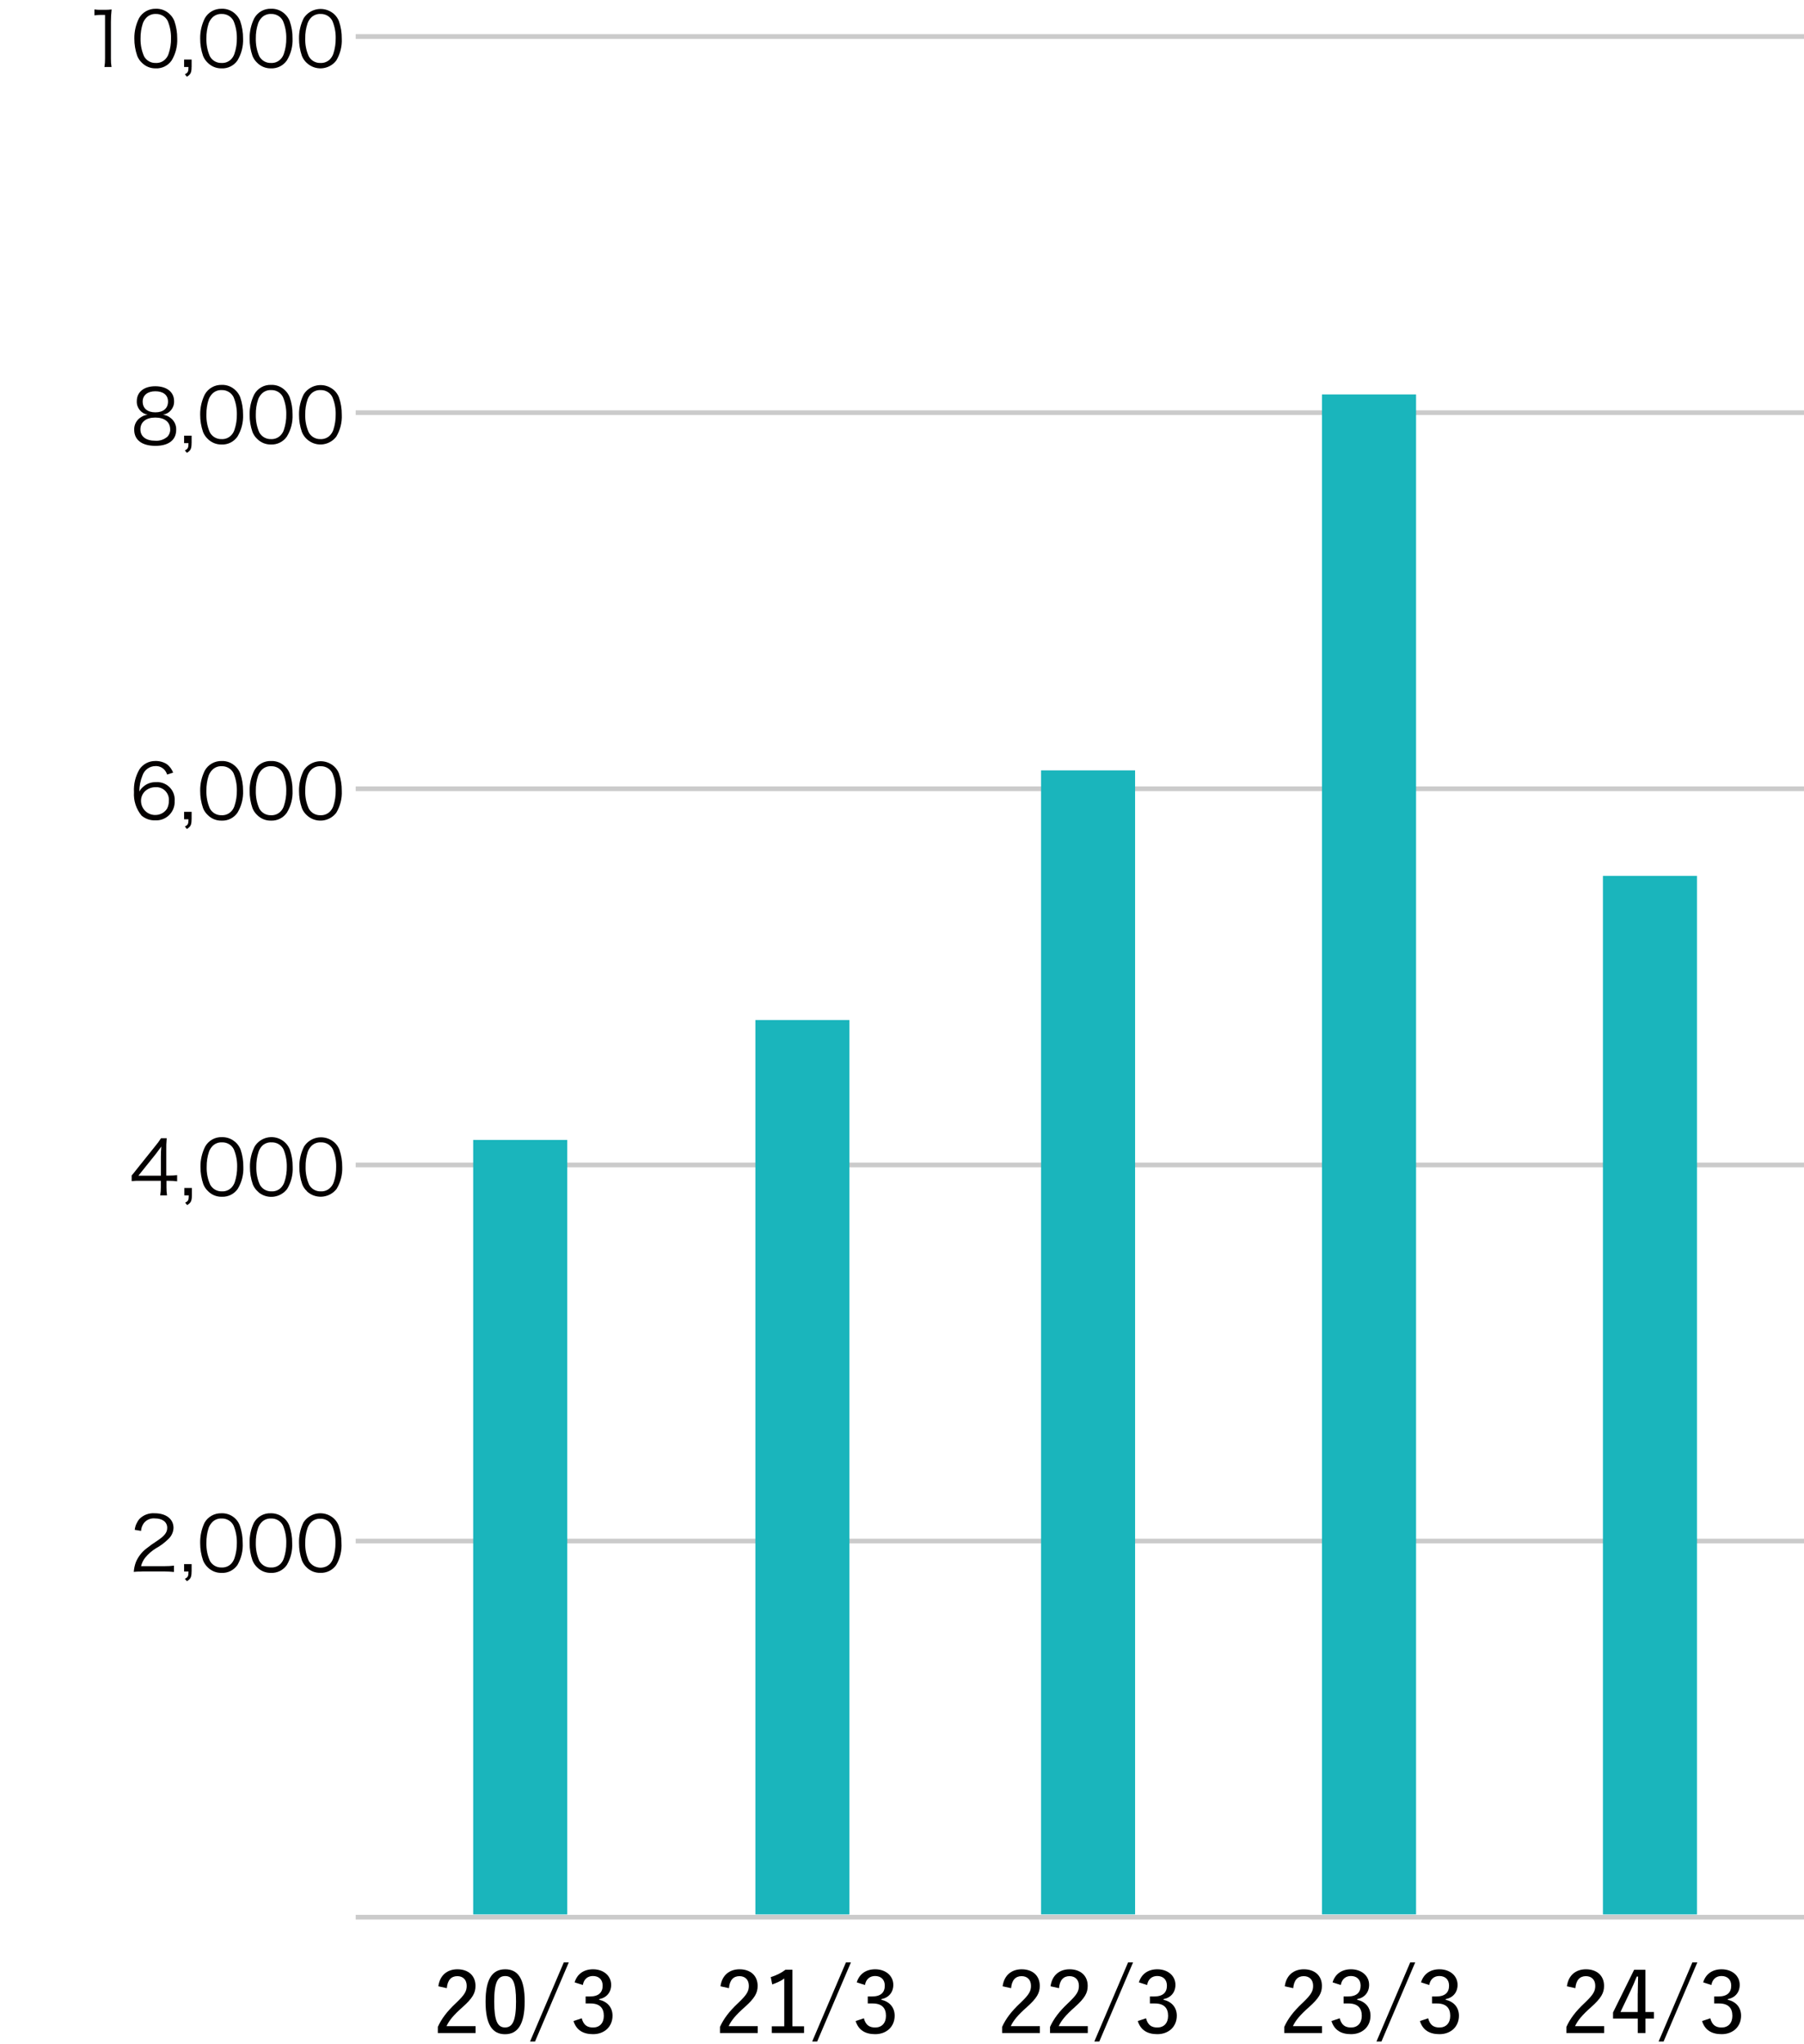 <?xml version="1.0" encoding="UTF-8"?><svg id="_レイヤー_1" xmlns="http://www.w3.org/2000/svg" width="383.64" height="434.73" viewBox="0 0 383.64 434.73"><defs><style>.cls-1{fill:#000;}.cls-1,.cls-2,.cls-3,.cls-4,.cls-5{stroke-width:0px;}.cls-2{fill:#040000;}.cls-3{fill:none;}.cls-4{fill:#1ab5bc;}.cls-5{fill:#cbcbcb;}</style></defs><g id="_レイヤー_2"><g id="_レイヤー_1-2"><rect class="cls-3" x="75.64" y="167.27" width="308" height="1"/><rect class="cls-5" x="75.64" y="167.27" width="308" height="1"/><rect class="cls-3" x="75.64" y="247.27" width="308" height="1"/><rect class="cls-5" x="75.64" y="247.27" width="308" height="1"/><rect class="cls-3" x="75.64" y="327.27" width="308" height="1"/><rect class="cls-5" x="75.64" y="327.27" width="308" height="1"/><rect class="cls-3" x="75.64" y="407.27" width="308" height="1"/><rect class="cls-5" x="75.64" y="407.27" width="308" height="1"/><path class="cls-2" d="M35.54,164.74c-.12-.37-.31-.71-.56-1-.49-.53-1.19-.83-1.91-.8-1.26,0-2.37.81-2.77,2-.44,1.09-.67,2.25-.67,3.42.2-.38.47-.72.8-1,.74-.67,1.71-1.03,2.71-1,2.05-.16,3.84,1.37,4,3.42h0c.02.19.02.39,0,.58.11,2.16-1.55,4.01-3.71,4.12h-.43c-1.05.04-2.08-.32-2.89-1-1.16-1.4-1.74-3.19-1.62-5-.1-1.7.31-3.4,1.18-4.87.75-1.1,2-1.76,3.33-1.75.88-.03,1.74.2,2.48.67.6.46,1.07,1.09,1.34,1.8l-1.28.41ZM33,167.43c-.83,0-1.62.34-2.21.91-.52.53-.81,1.25-.8,2,0,1.61,1.27,2.94,2.88,3h.13c1,.02,1.94-.47,2.5-1.3.28-.52.42-1.11.41-1.7.13-1.47-.95-2.77-2.42-2.91h-.49Z"/><path class="cls-2" d="M40.74,174.25c0,1.19-.19,1.57-1,2.07l-.43-.53c.65-.31.77-.55.77-1.54h-.93v-1.58h1.6v1.58h0Z"/><path class="cls-2" d="M44.18,173.35c-.44-.41-.78-.91-1-1.47-.41-1.19-.62-2.44-.61-3.7-.02-1.5.33-2.98,1-4.32.73-1.27,2.11-2.04,3.58-2,1.09-.04,2.15.38,2.93,1.14.44.41.78.91,1,1.47.41,1.19.62,2.45.61,3.71.07,1.64-.34,3.27-1.19,4.68-.77,1.11-2.05,1.75-3.4,1.68-1.1.02-2.15-.41-2.92-1.19h0ZM45.11,163.78c-.32.34-.57.74-.73,1.17-.34,1.04-.5,2.13-.49,3.23-.03,1.31.22,2.61.75,3.81.5.9,1.46,1.44,2.48,1.4.74.04,1.47-.23,2-.76.35-.34.61-.77.75-1.24.35-1.04.52-2.14.5-3.24.02-1.28-.22-2.55-.72-3.73-.5-.94-1.49-1.5-2.55-1.45-.75-.03-1.47.27-1.99.81h0Z"/><path class="cls-2" d="M54.69,173.35c-.44-.41-.78-.91-1-1.47-.41-1.19-.62-2.44-.61-3.7-.02-1.5.33-2.98,1-4.32.73-1.29,2.11-2.06,3.59-2,1.09-.04,2.15.38,2.93,1.14.44.41.78.91,1,1.47.42,1.19.63,2.45.61,3.71.07,1.65-.35,3.28-1.21,4.68-.77,1.11-2.05,1.74-3.39,1.68-1.1.02-2.15-.41-2.92-1.19h0ZM55.62,163.78c-.32.34-.56.73-.72,1.17-.35,1.04-.52,2.13-.5,3.23-.03,1.31.22,2.61.75,3.81.5.9,1.46,1.44,2.48,1.4.74.04,1.47-.23,2-.76.35-.34.61-.77.75-1.24.35-1.04.52-2.14.5-3.24.03-1.28-.22-2.55-.72-3.73-.48-.93-1.46-1.49-2.51-1.45-.76-.04-1.5.26-2.03.81h0Z"/><path class="cls-2" d="M65.2,173.35c-.44-.41-.78-.91-1-1.47-.41-1.19-.62-2.44-.61-3.7-.02-1.5.33-2.98,1-4.32,1.28-1.98,3.92-2.55,5.9-1.28.21.13.41.28.59.45.44.41.78.91,1,1.47.41,1.19.61,2.45.6,3.71.08,1.63-.33,3.25-1.16,4.65-1.41,1.86-4.06,2.23-5.92.83-.14-.11-.27-.22-.4-.34ZM66.13,163.78c-.32.34-.56.73-.72,1.17-.35,1.04-.52,2.13-.5,3.23-.04,1.31.22,2.61.76,3.81.5.9,1.46,1.44,2.48,1.4.74.04,1.47-.24,2-.76.34-.35.6-.77.75-1.24.34-1.05.5-2.14.49-3.24.03-1.28-.22-2.55-.72-3.73-.48-.93-1.46-1.49-2.51-1.45-.76-.04-1.5.26-2.03.81h0Z"/><polyline class="cls-3" points="383.64 88.27 75.64 88.27 75.64 87.27 383.64 87.27"/><polyline class="cls-5" points="383.64 88.27 75.64 88.27 75.64 87.27 383.64 87.27 383.64 88.27"/><path class="cls-2" d="M40.74,94.25c0,1.19-.19,1.57-1,2.07l-.43-.53c.65-.31.77-.55.77-1.54h-.93v-1.58h1.6v1.58h0Z"/><path class="cls-2" d="M44.18,93.35c-.44-.41-.78-.91-1-1.47-.41-1.19-.62-2.44-.61-3.7-.02-1.5.33-2.98,1-4.32.73-1.27,2.11-2.04,3.58-2,1.09-.04,2.15.38,2.93,1.14.44.41.78.91,1,1.47.41,1.19.62,2.45.61,3.71.07,1.64-.34,3.27-1.19,4.68-.77,1.11-2.05,1.75-3.4,1.68-1.1.02-2.15-.41-2.92-1.19ZM45.11,83.78c-.32.34-.57.74-.73,1.17-.34,1.04-.5,2.13-.49,3.23-.03,1.31.22,2.61.75,3.81.5.9,1.46,1.44,2.48,1.4.74.04,1.47-.23,2-.76.35-.34.61-.77.75-1.24.35-1.04.52-2.14.5-3.24.02-1.28-.22-2.55-.72-3.73-.5-.94-1.49-1.5-2.55-1.45-.75-.03-1.47.27-1.99.81Z"/><path class="cls-2" d="M54.69,93.35c-.44-.41-.78-.91-1-1.47-.41-1.19-.62-2.44-.61-3.7-.02-1.5.33-2.98,1-4.32.73-1.29,2.11-2.06,3.59-2,1.09-.04,2.15.38,2.93,1.14.44.41.78.91,1,1.47.42,1.19.63,2.45.61,3.71.07,1.65-.35,3.28-1.21,4.68-.77,1.11-2.05,1.74-3.39,1.68-1.1.02-2.15-.41-2.92-1.19ZM55.62,83.78c-.32.34-.56.73-.72,1.17-.35,1.04-.52,2.13-.5,3.23-.03,1.31.22,2.61.75,3.81.5.9,1.46,1.44,2.48,1.4.74.04,1.47-.23,2-.76.35-.34.61-.77.75-1.24.35-1.04.52-2.14.5-3.24.03-1.28-.22-2.55-.72-3.73-.48-.93-1.46-1.49-2.51-1.45-.76-.04-1.5.26-2.03.81Z"/><path class="cls-2" d="M65.2,93.35c-.44-.41-.78-.91-1-1.47-.41-1.19-.62-2.44-.61-3.7-.02-1.5.33-2.98,1-4.32,1.28-1.98,3.92-2.55,5.9-1.28.21.13.41.28.59.45.44.41.78.91,1,1.47.41,1.19.61,2.45.6,3.71.08,1.63-.33,3.25-1.16,4.65-1.41,1.86-4.06,2.23-5.92.83-.14-.11-.27-.22-.4-.34ZM66.13,83.78c-.32.34-.56.73-.72,1.17-.35,1.04-.52,2.13-.5,3.23-.04,1.31.22,2.61.76,3.81.5.9,1.46,1.44,2.48,1.4.74.04,1.47-.24,2-.76.34-.35.6-.77.75-1.24.34-1.05.5-2.14.49-3.24.03-1.28-.22-2.55-.72-3.73-.48-.93-1.46-1.49-2.51-1.45-.76-.04-1.5.26-2.03.81Z"/><path class="cls-2" d="M28,250.01c.34-.39.71-.83,1-1.23l4.05-5.06c.43-.52.83-1.06,1.2-1.63h1.2c-.08.9-.11,1.8-.09,2.7v5.25h.64c.56,0,1.12-.03,1.67-.11v1.33c-.55-.08-1.11-.11-1.67-.11h-.6v1.37c0,.58.03,1.16.12,1.73h-1.45c.09-.57.14-1.15.13-1.73v-1.37h-4.29c-.64-.02-1.28,0-1.91.06v-1.2ZM34.21,246.01c0-.72.03-1.44.1-2.15-.34.48-.74,1-1.2,1.61l-3.68,4.59h4.78s0-4.05,0-4.05Z"/><path class="cls-2" d="M40.8,254.25c0,1.18-.19,1.57-1,2.06l-.43-.52c.66-.31.77-.55.77-1.54h-.94v-1.58h1.6v1.58Z"/><path class="cls-2" d="M44.24,253.35c-.44-.41-.78-.91-1-1.47-.41-1.19-.62-2.44-.61-3.7-.02-1.5.33-2.98,1-4.32.73-1.29,2.11-2.06,3.59-2,1.72-.03,3.29,1.01,3.93,2.61.41,1.19.61,2.45.6,3.71.07,1.64-.34,3.27-1.19,4.68-.77,1.11-2.05,1.74-3.39,1.68-1.1.03-2.16-.4-2.93-1.19h0ZM45.17,243.78c-.32.34-.56.73-.72,1.17-.35,1.04-.51,2.13-.5,3.23-.04,1.31.22,2.61.76,3.81.5.9,1.46,1.44,2.48,1.4.74.04,1.47-.24,2-.76.34-.35.6-.77.75-1.24.34-1.05.5-2.14.49-3.24.03-1.28-.22-2.55-.72-3.73-.48-.93-1.46-1.49-2.51-1.45-.76-.04-1.5.26-2.03.81h0Z"/><path class="cls-2" d="M54.75,253.35c-.44-.41-.78-.91-1-1.47-.41-1.19-.61-2.44-.6-3.7-.02-1.5.33-2.98,1-4.32,1.22-1.98,3.81-2.6,5.79-1.38.76.47,1.35,1.16,1.69,1.99.41,1.19.62,2.45.61,3.71.08,1.64-.32,3.27-1.16,4.68-1.41,1.88-4.07,2.26-5.95.85-.02,0-.03-.03-.05-.04-.08-.1-.21-.21-.33-.32ZM55.68,243.78c-.3.34-.53.74-.68,1.17-.34,1.04-.5,2.13-.49,3.23-.03,1.31.22,2.61.75,3.81.5.9,1.46,1.44,2.48,1.4.74.04,1.47-.23,2-.76.34-.35.6-.77.75-1.24.35-1.04.52-2.14.5-3.24.02-1.28-.22-2.55-.72-3.73-.49-.93-1.47-1.49-2.52-1.45-.78-.05-1.53.25-2.07.81h0Z"/><path class="cls-2" d="M65.27,253.35c-.44-.4-.79-.91-1-1.47-.41-1.19-.62-2.44-.61-3.7-.02-1.5.33-2.98,1-4.32,1.28-1.99,3.92-2.56,5.91-1.29.21.14.41.29.6.46.44.41.78.91,1,1.47.41,1.19.62,2.45.61,3.71.06,1.63-.35,3.25-1.19,4.65-1.44,1.87-4.12,2.23-6,.8-.11-.08-.21-.17-.31-.26v-.05h0ZM66.18,243.78c-.32.34-.56.74-.72,1.17-.33,1.04-.49,2.13-.47,3.23-.03,1.31.22,2.61.75,3.81.5.9,1.46,1.44,2.48,1.4.74.04,1.47-.23,2-.76.35-.34.62-.77.77-1.24.35-1.04.52-2.14.5-3.24.02-1.28-.22-2.55-.72-3.73-.49-.93-1.47-1.49-2.52-1.45-.78-.05-1.53.25-2.07.81h0Z"/><path class="cls-2" d="M30.21,334.25c-.59,0-1.18,0-1.76.08.05-.72.2-1.43.46-2.11.46-1.08,1.18-2.03,2.09-2.76.78-.63,1.6-1.22,2.45-1.76,1.59-1.07,2.11-1.77,2.11-2.75,0-1.22-1-2-2.65-2-.89-.08-1.76.3-2.32,1-.35.49-.56,1.06-.59,1.66l-1.35-.23c.1-.85.45-1.65,1-2.31.85-.86,2.04-1.3,3.25-1.21,2.41,0,4,1.22,4,3.11-.03.86-.39,1.67-1,2.27-.8.81-1.72,1.51-2.72,2.06-.87.53-1.65,1.21-2.3,2-.42.53-.72,1.15-.88,1.81h5.09c.64,0,1.28-.03,1.91-.11v1.34c-.66-.06-1.33-.1-2-.1h-4.79,0Z"/><path class="cls-2" d="M40.74,334.25c0,1.19-.19,1.57-1,2.06l-.43-.52c.65-.31.77-.55.77-1.54h-.93v-1.58h1.6v1.58h0Z"/><path class="cls-2" d="M44.18,333.36c-.44-.41-.78-.92-1-1.48-.41-1.19-.62-2.44-.61-3.7-.03-1.49.29-2.97.93-4.32.73-1.27,2.11-2.04,3.58-2,1.73-.07,3.32.98,3.92,2.61.41,1.2.62,2.45.61,3.72.09,1.63-.29,3.25-1.11,4.67-.77,1.11-2.05,1.75-3.4,1.68-1.09.02-2.15-.4-2.92-1.18h0ZM45.11,323.78c-.32.34-.57.74-.73,1.17-.34,1.04-.5,2.13-.49,3.23-.03,1.31.22,2.61.75,3.81.5.9,1.46,1.44,2.48,1.4.74.04,1.47-.23,2-.75.34-.35.6-.78.75-1.25.35-1.04.51-2.13.5-3.23.02-1.28-.22-2.55-.72-3.73-.49-.93-1.47-1.5-2.52-1.46-.76-.04-1.5.26-2.02.81h0Z"/><path class="cls-2" d="M54.69,333.36c-.44-.41-.78-.92-1-1.48-.41-1.19-.62-2.44-.61-3.7-.04-1.49.28-2.97.92-4.32.73-1.29,2.11-2.06,3.59-2,1.72-.03,3.29,1.01,3.93,2.61.42,1.19.63,2.45.61,3.72.09,1.63-.3,3.26-1.13,4.67-.77,1.11-2.05,1.74-3.39,1.68-1.09.02-2.15-.4-2.92-1.18h0ZM55.62,323.78c-.32.34-.56.73-.72,1.17-.35,1.04-.52,2.13-.5,3.23-.03,1.31.22,2.61.75,3.81.5.9,1.46,1.44,2.48,1.4.74.04,1.47-.23,2-.75.35-.35.6-.78.75-1.25.35-1.04.51-2.13.5-3.23.03-1.28-.22-2.55-.72-3.73-.48-.93-1.46-1.5-2.51-1.46-.76-.04-1.5.26-2.03.81h0Z"/><path class="cls-2" d="M65.2,333.36c-.44-.41-.78-.92-1-1.48-.41-1.19-.62-2.44-.61-3.7-.04-1.5.28-2.99.93-4.35,1.27-1.99,3.91-2.57,5.9-1.3h0c.21.13.41.28.59.45.44.41.78.91,1,1.47.41,1.2.61,2.46.6,3.72.11,1.63-.28,3.26-1.1,4.68-.77,1.11-2.05,1.74-3.39,1.68-1.1.03-2.16-.4-2.93-1.18h.01ZM66.13,323.8c-.32.34-.56.73-.72,1.17-.35,1.04-.52,2.13-.5,3.23-.04,1.31.22,2.61.76,3.81.82,1.38,2.61,1.83,3.99,1.01h0c.15-.1.3-.21.44-.33.34-.35.6-.78.75-1.25.34-1.04.5-2.13.49-3.23.03-1.28-.22-2.55-.72-3.73-.48-.93-1.46-1.5-2.51-1.46-.75-.03-1.47.26-1.99.79h.01Z"/><path class="cls-2" d="M20.08,2.01c.44.07.89.09,1.33.08h1c.44,0,.89-.02,1.33-.08-.1.88-.15,1.76-.15,2.65v7.78c-.01.61.03,1.21.13,1.81h-1.51c.1-.6.14-1.2.13-1.81V3.17h-.87c-.47,0-.93.03-1.39.1,0,0,0-1.26,0-1.26Z"/><rect class="cls-4" x="160.64" y="216.95" width="20" height="190.23"/><rect class="cls-4" x="221.39" y="163.85" width="20" height="243.32"/><rect class="cls-4" x="281.14" y="83.89" width="20" height="323.28"/><rect class="cls-4" x="340.88" y="186.3" width="20" height="220.88"/><rect class="cls-4" x="100.63" y="242.46" width="20" height="164.72"/></g></g><path class="cls-2" d="M36.27,88.89c.79.59,1.24,1.53,1.2,2.51,0,2.19-1.6,3.43-4.42,3.43s-4.51-1.22-4.51-3.43c-.04-1.08.51-2.1,1.43-2.66.43-.29.92-.48,1.44-.54-1.39-.24-2.39-1.47-2.32-2.88,0-1.94,1.52-3.17,3.93-3.17s4,1.2,4,3.17c.06,1.42-.95,2.66-2.36,2.88.59.08,1.15.31,1.61.69ZM29.86,91.32c0,1.52,1.16,2.42,3.15,2.42.93.07,1.86-.23,2.57-.84.42-.42.64-.99.61-1.58,0-1.57-1.2-2.51-3.17-2.51s-3.16.96-3.16,2.51ZM30.34,85.41c0,1.43,1,2.29,2.7,2.29s2.69-.86,2.69-2.29-1.06-2.19-2.71-2.19-2.68.86-2.68,2.19Z"/><polyline class="cls-3" points="383.64 8.27 75.64 8.27 75.64 7.27 383.64 7.27"/><polyline class="cls-5" points="383.64 8.27 75.64 8.27 75.64 7.27 383.64 7.27 383.64 8.27"/><path class="cls-2" d="M40.74,14.25c0,1.19-.19,1.57-1,2.07l-.43-.53c.65-.31.77-.55.77-1.54h-.93v-1.58h1.6v1.58h0Z"/><path class="cls-2" d="M44.18,13.35c-.44-.41-.78-.91-1-1.47-.41-1.19-.62-2.44-.61-3.7-.02-1.5.33-2.98,1-4.32.73-1.27,2.11-2.04,3.58-2,1.09-.04,2.15.38,2.93,1.14.44.41.78.91,1,1.47.41,1.19.62,2.45.61,3.71.07,1.64-.34,3.27-1.19,4.68-.77,1.11-2.05,1.75-3.4,1.68-1.1.02-2.15-.41-2.92-1.19ZM45.11,3.78c-.32.34-.57.74-.73,1.17-.34,1.04-.5,2.13-.49,3.23-.03,1.31.22,2.61.75,3.81.5.9,1.46,1.44,2.48,1.4.74.04,1.47-.23,2-.76.35-.34.61-.77.75-1.24.35-1.04.52-2.14.5-3.24.02-1.28-.22-2.55-.72-3.73-.5-.94-1.49-1.5-2.55-1.45-.75-.03-1.47.27-1.99.81Z"/><path class="cls-2" d="M30.18,13.35c-.44-.41-.78-.91-1-1.47-.41-1.19-.62-2.44-.61-3.7-.02-1.5.33-2.98,1-4.32.73-1.27,2.11-2.04,3.58-2,1.09-.04,2.15.38,2.93,1.14.44.41.78.91,1,1.47.41,1.19.62,2.45.61,3.71.07,1.64-.34,3.27-1.19,4.68-.77,1.11-2.05,1.75-3.4,1.68-1.1.02-2.15-.41-2.92-1.19ZM31.11,3.78c-.32.34-.57.74-.73,1.17-.34,1.04-.5,2.13-.49,3.23-.03,1.31.22,2.61.75,3.81.5.9,1.46,1.44,2.48,1.4.74.04,1.47-.23,2-.76.35-.34.61-.77.75-1.24.35-1.04.52-2.14.5-3.24.02-1.28-.22-2.55-.72-3.73-.5-.94-1.49-1.5-2.55-1.45-.75-.03-1.47.27-1.99.81Z"/><path class="cls-2" d="M54.69,13.35c-.44-.41-.78-.91-1-1.47-.41-1.19-.62-2.44-.61-3.7-.02-1.5.33-2.98,1-4.32.73-1.29,2.11-2.06,3.59-2,1.09-.04,2.15.38,2.93,1.14.44.41.78.91,1,1.47.42,1.19.63,2.45.61,3.71.07,1.65-.35,3.28-1.21,4.68-.77,1.11-2.05,1.74-3.39,1.68-1.1.02-2.15-.41-2.92-1.19ZM55.62,3.78c-.32.34-.56.73-.72,1.17-.35,1.04-.52,2.13-.5,3.23-.03,1.31.22,2.61.75,3.81.5.9,1.46,1.44,2.48,1.4.74.04,1.47-.23,2-.76.35-.34.61-.77.75-1.24.35-1.04.52-2.14.5-3.24.03-1.28-.22-2.55-.72-3.73-.48-.93-1.46-1.49-2.51-1.45-.76-.04-1.5.26-2.03.81Z"/><path class="cls-2" d="M65.2,13.35c-.44-.41-.78-.91-1-1.47-.41-1.19-.62-2.44-.61-3.7-.02-1.5.33-2.98,1-4.32,1.28-1.98,3.92-2.55,5.9-1.28.21.13.41.28.59.45.44.41.78.91,1,1.47.41,1.19.61,2.45.6,3.71.08,1.63-.33,3.25-1.16,4.65-1.41,1.86-4.06,2.23-5.92.83-.14-.11-.27-.22-.4-.34ZM66.13,3.78c-.32.34-.56.73-.72,1.17-.35,1.04-.52,2.13-.5,3.23-.04,1.31.22,2.61.76,3.81.5.9,1.46,1.44,2.48,1.4.74.04,1.47-.24,2-.76.34-.35.6-.77.75-1.24.34-1.05.5-2.14.49-3.24.03-1.28-.22-2.55-.72-3.73-.48-.93-1.46-1.49-2.51-1.45-.76-.04-1.5.26-2.03.81Z"/><path class="cls-1" d="M333.22,422.47c.31-2.36,1.91-3.62,4.05-3.62,2.27,0,3.85,1.31,3.85,3.53,0,1.49-.59,2.59-2.75,4.52-1.91,1.69-2.84,2.81-3.42,4.05h6.19v1.46h-8.03v-1.3c.79-1.75,1.94-3.28,3.91-5.13,1.82-1.73,2.23-2.47,2.23-3.62,0-1.28-.79-2.05-2-2.05-1.28,0-2.09.85-2.23,2.56l-1.8-.4Z"/><path class="cls-1" d="M349.93,427.94h1.8v1.39h-1.8v3.08h-1.64v-3.08h-5.26v-1.3l4.48-9.07h2.41v8.98ZM348.29,424c0-1.21.05-2.34.07-3.6h-.29c-.43,1.08-.88,2.14-1.37,3.15l-2.09,4.39h3.67v-3.94Z"/><path class="cls-1" d="M353.78,434.21h-1.06l7.18-16.83h1.06l-7.18,16.83Z"/><path class="cls-1" d="M362.2,421.62c.54-1.76,1.94-2.77,3.92-2.77,2.25,0,3.85,1.4,3.85,3.31,0,1.58-.97,2.74-2.54,3.04v.14c1.75.38,2.83,1.64,2.83,3.38,0,2.32-1.71,3.93-4.14,3.93-2.12,0-3.55-.86-4.16-2.79l1.75-.59c.38,1.4,1.12,1.96,2.41,1.96,1.4,0,2.29-.94,2.29-2.48,0-1.66-.86-2.63-2.84-2.63h-1.03v-1.49h.92c1.85,0,2.7-.85,2.7-2.3,0-1.33-.85-2.05-2.07-2.05-1.04,0-1.93.61-2.14,1.91l-1.75-.56Z"/><path class="cls-1" d="M273.22,422.47c.31-2.36,1.91-3.62,4.05-3.62,2.27,0,3.85,1.31,3.85,3.53,0,1.49-.59,2.59-2.75,4.52-1.91,1.69-2.84,2.81-3.42,4.05h6.19v1.46h-8.03v-1.3c.79-1.75,1.94-3.28,3.91-5.13,1.82-1.73,2.23-2.47,2.23-3.62,0-1.28-.79-2.05-2-2.05-1.28,0-2.09.85-2.23,2.56l-1.8-.4Z"/><path class="cls-1" d="M283.39,421.62c.54-1.76,1.94-2.77,3.92-2.77,2.25,0,3.85,1.4,3.85,3.31,0,1.58-.97,2.74-2.54,3.04v.14c1.75.38,2.83,1.64,2.83,3.38,0,2.32-1.71,3.93-4.14,3.93-2.12,0-3.55-.86-4.16-2.79l1.75-.59c.38,1.4,1.12,1.96,2.41,1.96,1.4,0,2.29-.94,2.29-2.48,0-1.66-.86-2.63-2.84-2.63h-1.03v-1.49h.92c1.85,0,2.7-.85,2.7-2.3,0-1.33-.85-2.05-2.07-2.05-1.04,0-1.93.61-2.14,1.91l-1.75-.56Z"/><path class="cls-1" d="M293.78,434.21h-1.06l7.18-16.83h1.06l-7.18,16.83Z"/><path class="cls-1" d="M302.2,421.62c.54-1.76,1.94-2.77,3.92-2.77,2.25,0,3.85,1.4,3.85,3.31,0,1.58-.97,2.74-2.54,3.04v.14c1.75.38,2.83,1.64,2.83,3.38,0,2.32-1.71,3.93-4.14,3.93-2.12,0-3.55-.86-4.16-2.79l1.75-.59c.38,1.4,1.12,1.96,2.41,1.96,1.4,0,2.29-.94,2.29-2.48,0-1.66-.86-2.63-2.84-2.63h-1.03v-1.49h.92c1.85,0,2.7-.85,2.7-2.3,0-1.33-.85-2.05-2.07-2.05-1.04,0-1.93.61-2.14,1.91l-1.75-.56Z"/><path class="cls-1" d="M213.22,422.47c.31-2.36,1.91-3.62,4.05-3.62,2.27,0,3.85,1.31,3.85,3.53,0,1.49-.59,2.59-2.75,4.52-1.91,1.69-2.84,2.81-3.42,4.05h6.19v1.46h-8.03v-1.3c.79-1.75,1.94-3.28,3.91-5.13,1.82-1.73,2.23-2.47,2.23-3.62,0-1.28-.79-2.05-2-2.05-1.28,0-2.09.85-2.23,2.56l-1.8-.4Z"/><path class="cls-1" d="M223.41,422.47c.31-2.36,1.91-3.62,4.05-3.62,2.27,0,3.85,1.31,3.85,3.53,0,1.49-.59,2.59-2.75,4.52-1.91,1.69-2.84,2.81-3.42,4.05h6.19v1.46h-8.03v-1.3c.79-1.75,1.94-3.28,3.91-5.13,1.82-1.73,2.23-2.47,2.23-3.62,0-1.28-.79-2.05-2-2.05-1.28,0-2.09.85-2.23,2.56l-1.8-.4Z"/><path class="cls-1" d="M233.78,434.21h-1.06l7.18-16.83h1.06l-7.18,16.83Z"/><path class="cls-1" d="M242.2,421.62c.54-1.76,1.94-2.77,3.92-2.77,2.25,0,3.85,1.4,3.85,3.31,0,1.58-.97,2.74-2.54,3.04v.14c1.75.38,2.83,1.64,2.83,3.38,0,2.32-1.71,3.93-4.14,3.93-2.12,0-3.55-.86-4.16-2.79l1.75-.59c.38,1.4,1.12,1.96,2.41,1.96,1.4,0,2.29-.94,2.29-2.48,0-1.66-.86-2.63-2.84-2.63h-1.03v-1.49h.92c1.85,0,2.7-.85,2.7-2.3,0-1.33-.85-2.05-2.07-2.05-1.04,0-1.93.61-2.14,1.91l-1.75-.56Z"/><path class="cls-1" d="M153.22,422.47c.31-2.36,1.91-3.62,4.05-3.62,2.27,0,3.85,1.31,3.85,3.53,0,1.49-.59,2.59-2.75,4.52-1.91,1.69-2.84,2.81-3.42,4.05h6.19v1.46h-8.03v-1.3c.79-1.75,1.94-3.28,3.91-5.13,1.82-1.73,2.23-2.47,2.23-3.62,0-1.28-.79-2.05-2-2.05-1.28,0-2.09.85-2.23,2.56l-1.8-.4Z"/><path class="cls-1" d="M168.52,430.98h2.47v1.42h-6.86v-1.42h2.65v-10.17c-.68.52-1.55.9-2.56,1.26l-.31-1.55c1.15-.36,2.2-.86,3.12-1.57h1.49v12.03Z"/><path class="cls-1" d="M173.78,434.21h-1.06l7.18-16.83h1.06l-7.18,16.83Z"/><path class="cls-1" d="M182.2,421.62c.54-1.76,1.94-2.77,3.92-2.77,2.25,0,3.85,1.4,3.85,3.31,0,1.58-.97,2.74-2.54,3.04v.14c1.75.38,2.83,1.64,2.83,3.38,0,2.32-1.71,3.93-4.14,3.93-2.12,0-3.55-.86-4.16-2.79l1.75-.59c.38,1.4,1.12,1.96,2.41,1.96,1.4,0,2.29-.94,2.29-2.48,0-1.66-.86-2.63-2.84-2.63h-1.03v-1.49h.92c1.85,0,2.7-.85,2.7-2.3,0-1.33-.85-2.05-2.07-2.05-1.04,0-1.93.61-2.14,1.91l-1.75-.56Z"/><path class="cls-1" d="M93.22,422.47c.31-2.36,1.91-3.62,4.05-3.62,2.27,0,3.85,1.31,3.85,3.53,0,1.49-.59,2.59-2.75,4.52-1.91,1.69-2.84,2.81-3.42,4.05h6.19v1.46h-8.03v-1.3c.79-1.75,1.94-3.28,3.91-5.13,1.82-1.73,2.23-2.47,2.23-3.62,0-1.28-.79-2.05-2-2.05-1.28,0-2.09.85-2.23,2.56l-1.8-.4Z"/><path class="cls-1" d="M111.58,425.69c0,4.88-1.48,6.97-4.18,6.97s-4.14-2.05-4.14-6.93,1.48-6.88,4.18-6.88,4.14,1.98,4.14,6.84ZM105.1,425.71c0,4.09.7,5.51,2.3,5.51s2.34-1.42,2.34-5.51-.7-5.42-2.3-5.42-2.34,1.33-2.34,5.42Z"/><path class="cls-1" d="M113.78,434.21h-1.06l7.18-16.83h1.06l-7.18,16.83Z"/><path class="cls-1" d="M122.2,421.62c.54-1.76,1.94-2.77,3.92-2.77,2.25,0,3.85,1.4,3.85,3.31,0,1.58-.97,2.74-2.54,3.04v.14c1.75.38,2.83,1.64,2.83,3.38,0,2.32-1.71,3.93-4.14,3.93-2.12,0-3.55-.86-4.16-2.79l1.75-.59c.38,1.4,1.12,1.96,2.41,1.96,1.4,0,2.29-.94,2.29-2.48,0-1.66-.86-2.63-2.84-2.63h-1.03v-1.49h.92c1.85,0,2.7-.85,2.7-2.3,0-1.33-.85-2.05-2.07-2.05-1.04,0-1.93.61-2.14,1.91l-1.75-.56Z"/></svg>